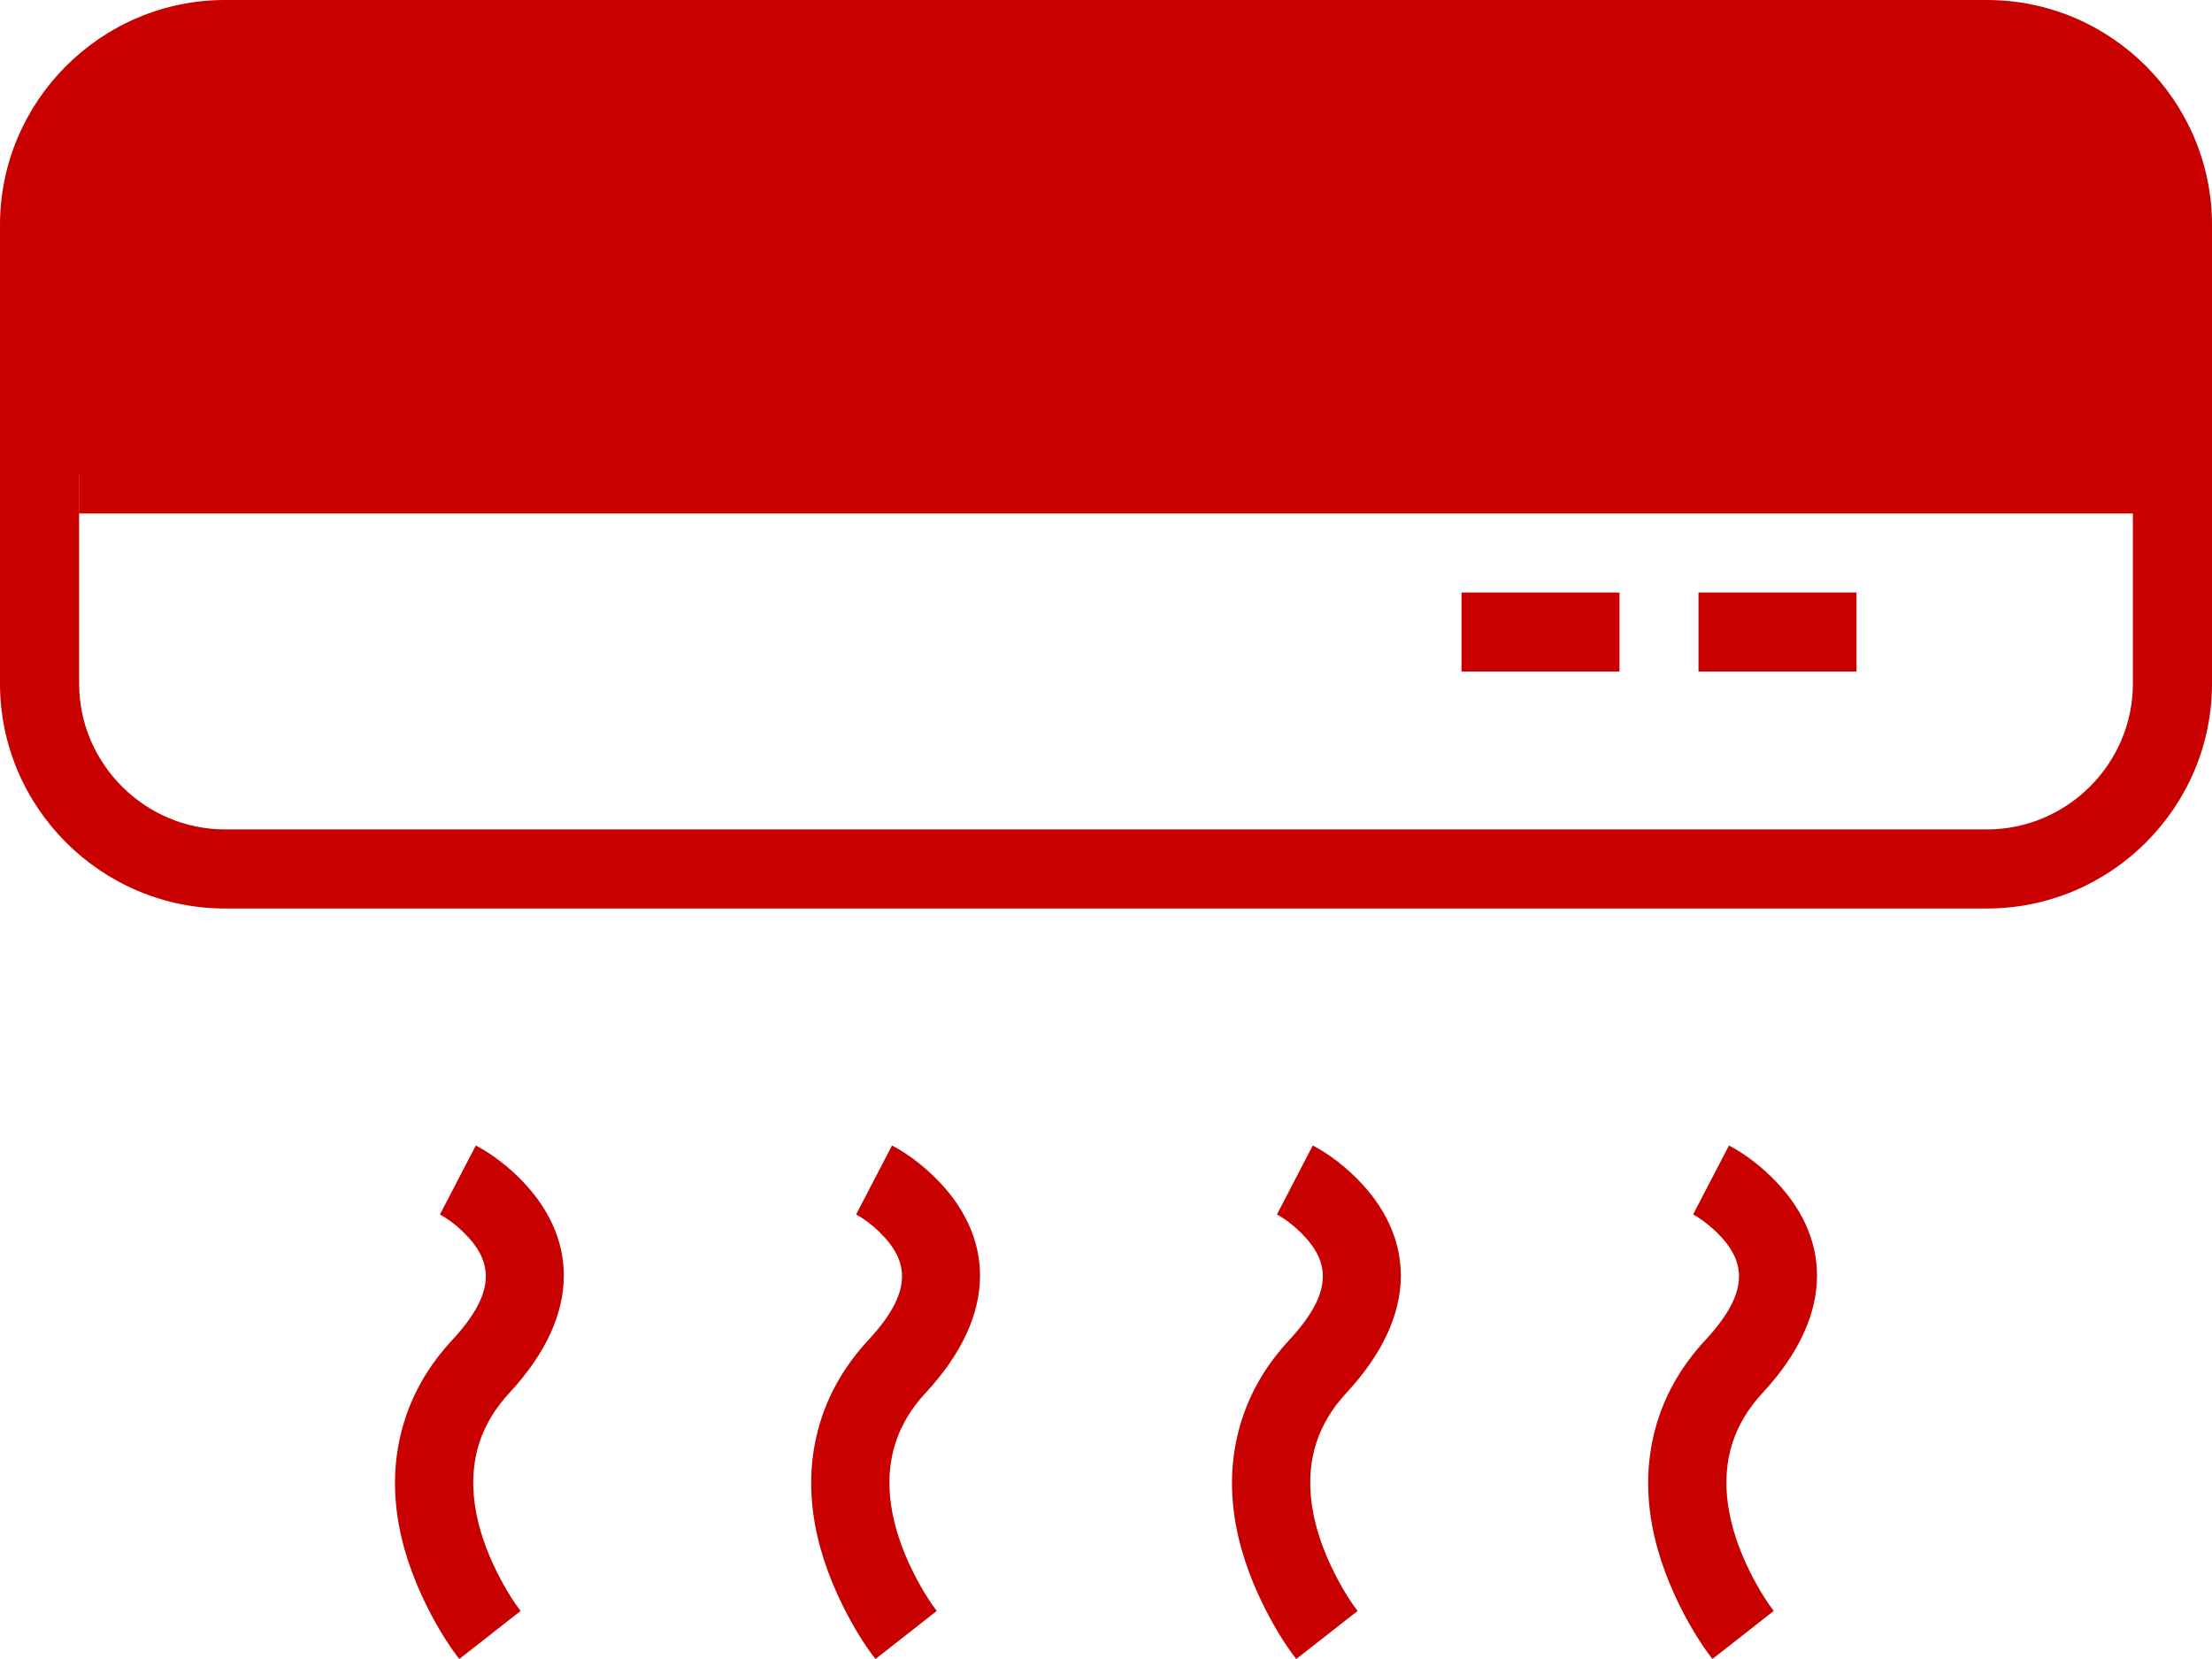 <?xml version="1.0" encoding="UTF-8" standalone="no"?>
<svg width="56px" height="42px" viewBox="0 0 56 42" version="1.1" xmlns="http://www.w3.org/2000/svg" xmlns:xlink="http://www.w3.org/1999/xlink">
    <!-- Generator: sketchtool 48.2 (47327) - http://www.bohemiancoding.com/sketch -->
    <title>41B943ED-818E-49B9-AFF8-874CE57A3AD9</title>
    <desc>Created with sketchtool.</desc>
    <defs></defs>
    <g id="Fundamenta_landingpage" stroke="none" stroke-width="1" fill="none" fill-rule="evenodd" transform="translate(-661, -2027)">
        <g id="icon-12" transform="translate(661, 2027)" fill="#C90000">
            <path d="M50.302,20.998 C52.332,20.998 53.997,19.335 53.997,17.307 L53.997,5.693 C53.997,3.666 52.332,2.002 50.304,2.002 L5.696,2.002 C3.668,2.002 2.003,3.666 2.003,5.693 L2.003,17.307 C2.003,19.334 3.668,20.998 5.696,20.998 L50.302,20.998 Z M5.696,23 C2.561,23 0,20.44 0,17.307 L0,5.693 C0,2.56 2.561,0 5.696,0 L50.304,0 C53.439,0 56,2.56 56,5.693 L56,17.307 C56,20.441 53.438,23 50.302,23 L5.696,23 Z" id="Shape"></path>
            <polygon id="Shape" points="2 13 55 13 55 11 2 11"></polygon>
            <path d="M7,1 L49,1 C52.314,1 55,3.686 55,7 L55,12 L1,12 L1,7 C1,3.686 3.686,1 7,1 Z" id="Shape"></path>
            <polygon id="Shape" points="37 17 41 17 41 15 37 15"></polygon>
            <polygon id="Shape" points="43 17 47 17 47 15 43 15"></polygon>
            <path d="M11.138,30.746 C11.267,30.812 11.504,30.971 11.738,31.201 C12.497,31.944 12.568,32.719 11.445,33.929 C10.884,34.534 10.49,35.2 10.258,35.913 C9.742,37.493 10.036,39.123 10.814,40.679 C11.112,41.275 11.412,41.728 11.628,42 L13.18,40.783 C13.043,40.61 12.814,40.266 12.583,39.804 C12.015,38.666 11.809,37.526 12.137,36.52 C12.282,36.078 12.529,35.659 12.897,35.262 C14.786,33.226 14.604,31.251 13.126,29.801 C12.73,29.413 12.337,29.15 12.046,29 L11.138,30.746 Z M21.674,30.746 C21.803,30.812 22.04,30.971 22.274,31.201 C23.033,31.944 23.104,32.719 21.981,33.929 C21.42,34.534 21.027,35.2 20.794,35.913 C20.279,37.493 20.573,39.123 21.35,40.679 C21.648,41.275 21.948,41.728 22.164,42 L23.716,40.783 C23.579,40.61 23.351,40.266 23.12,39.804 C22.551,38.666 22.345,37.526 22.674,36.52 C22.818,36.078 23.065,35.659 23.434,35.262 C25.323,33.226 25.14,31.251 23.662,29.801 C23.266,29.413 22.873,29.15 22.582,29 L21.674,30.746 Z M32.328,30.746 C32.457,30.812 32.694,30.971 32.928,31.201 C33.686,31.944 33.758,32.719 32.635,33.929 C32.074,34.534 31.68,35.2 31.448,35.913 C30.932,37.493 31.226,39.123 32.004,40.679 C32.302,41.275 32.602,41.728 32.817,42 L34.37,40.783 C34.232,40.61 34.004,40.266 33.773,39.804 C33.204,38.666 32.999,37.526 33.327,36.52 C33.471,36.078 33.719,35.659 34.087,35.262 C35.976,33.226 35.794,31.251 34.315,29.801 C33.92,29.413 33.526,29.15 33.235,29 L32.328,30.746 Z M42.863,30.746 C42.992,30.812 43.229,30.971 43.464,31.201 C44.222,31.944 44.294,32.719 43.171,33.929 C42.61,34.534 42.216,35.2 41.983,35.913 C41.468,37.493 41.762,39.123 42.539,40.679 C42.837,41.275 43.138,41.728 43.353,42 L44.905,40.783 C44.768,40.61 44.54,40.266 44.309,39.804 C43.74,38.666 43.535,37.526 43.863,36.52 C44.007,36.078 44.255,35.659 44.623,35.262 C46.512,33.226 46.33,31.251 44.851,29.801 C44.455,29.413 44.062,29.15 43.771,29 L42.863,30.746 Z" id="Shape"></path>
        </g>
    </g>
</svg>